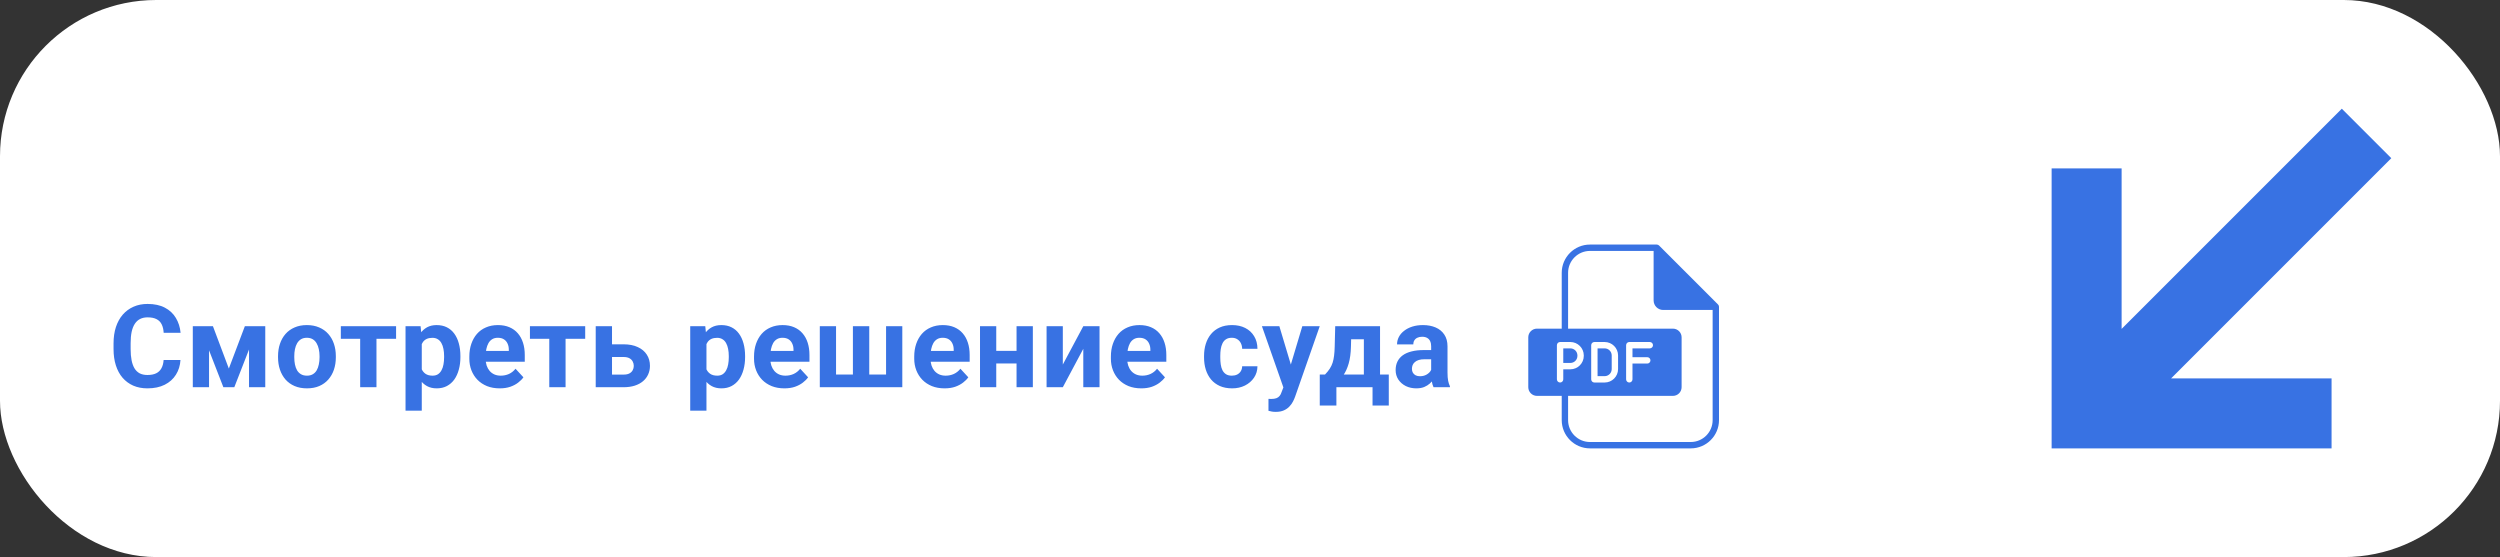 <?xml version="1.0" encoding="UTF-8"?> <svg xmlns="http://www.w3.org/2000/svg" width="368" height="82" viewBox="0 0 368 82" fill="none"><rect x="0" y="0" width="368" height="82" fill="#333333" stroke="none"/> <rect width="368" height="82" rx="23" fill="white"></rect> <path d="M24.085 52.991H26.567C26.517 53.804 26.293 54.526 25.895 55.157C25.502 55.788 24.951 56.281 24.243 56.635C23.54 56.989 22.693 57.166 21.703 57.166C20.928 57.166 20.233 57.033 19.619 56.768C19.005 56.496 18.479 56.109 18.042 55.605C17.61 55.102 17.281 54.493 17.054 53.779C16.827 53.065 16.714 52.266 16.714 51.38V50.542C16.714 49.657 16.83 48.857 17.062 48.143C17.3 47.424 17.638 46.812 18.075 46.309C18.518 45.805 19.046 45.418 19.661 45.147C20.275 44.875 20.961 44.74 21.719 44.74C22.726 44.74 23.576 44.922 24.268 45.288C24.965 45.653 25.504 46.156 25.886 46.798C26.274 47.44 26.506 48.171 26.584 48.99H24.093C24.066 48.503 23.969 48.09 23.803 47.753C23.637 47.41 23.385 47.153 23.047 46.981C22.715 46.804 22.273 46.715 21.719 46.715C21.304 46.715 20.942 46.793 20.632 46.948C20.322 47.103 20.062 47.338 19.852 47.653C19.641 47.969 19.484 48.367 19.378 48.849C19.279 49.325 19.229 49.883 19.229 50.525V51.38C19.229 52.006 19.276 52.556 19.37 53.032C19.464 53.503 19.608 53.901 19.802 54.227C20.001 54.548 20.256 54.792 20.565 54.958C20.881 55.118 21.26 55.199 21.703 55.199C22.223 55.199 22.652 55.116 22.989 54.95C23.327 54.784 23.584 54.537 23.761 54.211C23.944 53.884 24.052 53.478 24.085 52.991ZM33.685 54.252L36.042 48.019H37.993L34.49 57H32.88L29.393 48.019H31.344L33.685 54.252ZM30.771 48.019V57H28.38V48.019H30.771ZM36.656 57V48.019H39.047V57H36.656ZM40.927 52.601V52.426C40.927 51.768 41.021 51.162 41.209 50.608C41.397 50.05 41.671 49.565 42.031 49.156C42.391 48.746 42.833 48.428 43.359 48.201C43.885 47.969 44.488 47.852 45.169 47.852C45.849 47.852 46.455 47.969 46.986 48.201C47.518 48.428 47.963 48.746 48.323 49.156C48.688 49.565 48.965 50.05 49.153 50.608C49.341 51.162 49.435 51.768 49.435 52.426V52.601C49.435 53.254 49.341 53.859 49.153 54.419C48.965 54.972 48.688 55.456 48.323 55.871C47.963 56.281 47.52 56.599 46.995 56.826C46.469 57.053 45.866 57.166 45.185 57.166C44.505 57.166 43.899 57.053 43.367 56.826C42.842 56.599 42.396 56.281 42.031 55.871C41.671 55.456 41.397 54.972 41.209 54.419C41.021 53.859 40.927 53.254 40.927 52.601ZM43.318 52.426V52.601C43.318 52.977 43.351 53.328 43.417 53.655C43.484 53.981 43.589 54.269 43.733 54.518C43.882 54.762 44.076 54.953 44.314 55.091C44.552 55.229 44.842 55.298 45.185 55.298C45.517 55.298 45.802 55.229 46.04 55.091C46.278 54.953 46.469 54.762 46.613 54.518C46.757 54.269 46.862 53.981 46.928 53.655C47 53.328 47.036 52.977 47.036 52.601V52.426C47.036 52.061 47 51.718 46.928 51.397C46.862 51.071 46.754 50.783 46.605 50.534C46.461 50.279 46.27 50.08 46.032 49.936C45.794 49.792 45.506 49.72 45.169 49.72C44.831 49.72 44.543 49.792 44.305 49.936C44.073 50.08 43.882 50.279 43.733 50.534C43.589 50.783 43.484 51.071 43.417 51.397C43.351 51.718 43.318 52.061 43.318 52.426ZM55.416 48.019V57H53.017V48.019H55.416ZM58.304 48.019V49.87H50.17V48.019H58.304ZM62.085 49.745V60.453H59.695V48.019H61.911L62.085 49.745ZM67.771 52.41V52.584C67.771 53.237 67.694 53.843 67.539 54.402C67.389 54.961 67.168 55.448 66.875 55.863C66.582 56.272 66.216 56.593 65.779 56.826C65.347 57.053 64.849 57.166 64.285 57.166C63.737 57.166 63.261 57.055 62.857 56.834C62.453 56.613 62.113 56.303 61.836 55.904C61.565 55.5 61.346 55.033 61.181 54.502C61.014 53.97 60.887 53.4 60.799 52.791V52.335C60.887 51.682 61.014 51.084 61.181 50.542C61.346 49.994 61.565 49.521 61.836 49.123C62.113 48.719 62.45 48.406 62.849 48.185C63.253 47.963 63.726 47.852 64.268 47.852C64.838 47.852 65.339 47.96 65.771 48.176C66.208 48.392 66.573 48.702 66.867 49.106C67.165 49.51 67.389 49.991 67.539 50.55C67.694 51.109 67.771 51.729 67.771 52.41ZM65.372 52.584V52.41C65.372 52.028 65.339 51.676 65.273 51.355C65.212 51.029 65.112 50.744 64.974 50.501C64.841 50.257 64.664 50.069 64.443 49.936C64.227 49.798 63.964 49.728 63.654 49.728C63.328 49.728 63.048 49.781 62.816 49.886C62.589 49.991 62.404 50.144 62.26 50.343C62.116 50.542 62.008 50.78 61.936 51.057C61.864 51.333 61.82 51.646 61.803 51.995V53.148C61.831 53.558 61.908 53.926 62.035 54.252C62.163 54.573 62.359 54.828 62.625 55.016C62.89 55.204 63.239 55.298 63.671 55.298C63.986 55.298 64.252 55.229 64.468 55.091C64.683 54.947 64.858 54.751 64.99 54.502C65.129 54.252 65.226 53.965 65.281 53.638C65.342 53.312 65.372 52.96 65.372 52.584ZM73.561 57.166C72.864 57.166 72.238 57.055 71.685 56.834C71.132 56.607 70.661 56.294 70.274 55.896C69.892 55.498 69.599 55.035 69.394 54.51C69.189 53.978 69.087 53.414 69.087 52.816V52.484C69.087 51.804 69.184 51.181 69.377 50.617C69.571 50.052 69.848 49.562 70.207 49.148C70.573 48.732 71.015 48.414 71.535 48.193C72.056 47.966 72.642 47.852 73.295 47.852C73.932 47.852 74.496 47.958 74.989 48.168C75.481 48.378 75.894 48.677 76.225 49.065C76.563 49.452 76.818 49.917 76.989 50.459C77.161 50.996 77.246 51.593 77.246 52.252V53.248H70.108V51.654H74.897V51.472C74.897 51.14 74.837 50.844 74.715 50.584C74.599 50.318 74.421 50.108 74.183 49.953C73.945 49.798 73.641 49.72 73.27 49.72C72.955 49.72 72.684 49.789 72.457 49.928C72.23 50.066 72.045 50.26 71.901 50.509C71.762 50.758 71.657 51.051 71.585 51.389C71.519 51.721 71.486 52.086 71.486 52.484V52.816C71.486 53.176 71.535 53.508 71.635 53.812C71.74 54.117 71.887 54.38 72.075 54.601C72.269 54.822 72.501 54.994 72.772 55.116C73.049 55.237 73.362 55.298 73.71 55.298C74.142 55.298 74.543 55.215 74.914 55.049C75.29 54.878 75.614 54.62 75.885 54.277L77.047 55.539C76.859 55.81 76.602 56.07 76.275 56.319C75.954 56.568 75.567 56.773 75.113 56.934C74.659 57.089 74.142 57.166 73.561 57.166ZM83.252 48.019V57H80.853V48.019H83.252ZM86.141 48.019V49.87H78.006V48.019H86.141ZM89.183 50.683H91.789C92.608 50.683 93.305 50.819 93.881 51.09C94.462 51.355 94.905 51.726 95.209 52.202C95.519 52.678 95.674 53.229 95.674 53.854C95.674 54.308 95.585 54.728 95.408 55.116C95.237 55.498 94.985 55.83 94.653 56.112C94.321 56.394 93.914 56.613 93.433 56.768C92.951 56.922 92.403 57 91.789 57H87.689V48.019H90.088V55.141H91.789C92.149 55.141 92.437 55.083 92.652 54.966C92.874 54.845 93.034 54.687 93.134 54.493C93.239 54.3 93.292 54.089 93.292 53.862C93.292 53.624 93.239 53.408 93.134 53.215C93.034 53.016 92.874 52.855 92.652 52.733C92.437 52.612 92.149 52.551 91.789 52.551H89.183V50.683ZM103.991 49.745V60.453H101.6V48.019H103.817L103.991 49.745ZM109.677 52.41V52.584C109.677 53.237 109.599 53.843 109.445 54.402C109.295 54.961 109.074 55.448 108.78 55.863C108.487 56.272 108.122 56.593 107.685 56.826C107.253 57.053 106.755 57.166 106.191 57.166C105.643 57.166 105.167 57.055 104.763 56.834C104.359 56.613 104.019 56.303 103.742 55.904C103.471 55.5 103.252 55.033 103.086 54.502C102.92 53.97 102.793 53.4 102.704 52.791V52.335C102.793 51.682 102.92 51.084 103.086 50.542C103.252 49.994 103.471 49.521 103.742 49.123C104.019 48.719 104.356 48.406 104.755 48.185C105.159 47.963 105.632 47.852 106.174 47.852C106.744 47.852 107.245 47.96 107.676 48.176C108.114 48.392 108.479 48.702 108.772 49.106C109.071 49.51 109.295 49.991 109.445 50.55C109.599 51.109 109.677 51.729 109.677 52.41ZM107.278 52.584V52.41C107.278 52.028 107.245 51.676 107.178 51.355C107.118 51.029 107.018 50.744 106.88 50.501C106.747 50.257 106.57 50.069 106.348 49.936C106.133 49.798 105.87 49.728 105.56 49.728C105.233 49.728 104.954 49.781 104.721 49.886C104.495 49.991 104.309 50.144 104.165 50.343C104.021 50.542 103.913 50.78 103.842 51.057C103.77 51.333 103.725 51.646 103.709 51.995V53.148C103.736 53.558 103.814 53.926 103.941 54.252C104.068 54.573 104.265 54.828 104.53 55.016C104.796 55.204 105.145 55.298 105.576 55.298C105.892 55.298 106.157 55.229 106.373 55.091C106.589 54.947 106.763 54.751 106.896 54.502C107.035 54.252 107.131 53.965 107.187 53.638C107.248 53.312 107.278 52.96 107.278 52.584ZM115.467 57.166C114.769 57.166 114.144 57.055 113.591 56.834C113.037 56.607 112.567 56.294 112.179 55.896C111.798 55.498 111.504 55.035 111.3 54.51C111.095 53.978 110.992 53.414 110.992 52.816V52.484C110.992 51.804 111.089 51.181 111.283 50.617C111.477 50.052 111.753 49.562 112.113 49.148C112.478 48.732 112.921 48.414 113.441 48.193C113.961 47.966 114.548 47.852 115.201 47.852C115.837 47.852 116.402 47.958 116.894 48.168C117.387 48.378 117.799 48.677 118.131 49.065C118.469 49.452 118.723 49.917 118.895 50.459C119.066 50.996 119.152 51.593 119.152 52.252V53.248H112.013V51.654H116.803V51.472C116.803 51.14 116.742 50.844 116.62 50.584C116.504 50.318 116.327 50.108 116.089 49.953C115.851 49.798 115.547 49.72 115.176 49.72C114.861 49.72 114.589 49.789 114.363 49.928C114.136 50.066 113.95 50.26 113.806 50.509C113.668 50.758 113.563 51.051 113.491 51.389C113.425 51.721 113.391 52.086 113.391 52.484V52.816C113.391 53.176 113.441 53.508 113.541 53.812C113.646 54.117 113.793 54.38 113.981 54.601C114.174 54.822 114.407 54.994 114.678 55.116C114.955 55.237 115.267 55.298 115.616 55.298C116.048 55.298 116.449 55.215 116.82 55.049C117.196 54.878 117.52 54.62 117.791 54.277L118.953 55.539C118.765 55.81 118.507 56.07 118.181 56.319C117.86 56.568 117.473 56.773 117.019 56.934C116.565 57.089 116.048 57.166 115.467 57.166ZM120.675 48.019H123.066V55.132H125.548V48.019H127.955V55.132H130.429V48.019H132.819V57H120.675V48.019ZM139.049 57.166C138.352 57.166 137.726 57.055 137.173 56.834C136.619 56.607 136.149 56.294 135.762 55.896C135.38 55.498 135.087 55.035 134.882 54.51C134.677 53.978 134.575 53.414 134.575 52.816V52.484C134.575 51.804 134.672 51.181 134.865 50.617C135.059 50.052 135.336 49.562 135.695 49.148C136.061 48.732 136.503 48.414 137.023 48.193C137.544 47.966 138.13 47.852 138.783 47.852C139.42 47.852 139.984 47.958 140.477 48.168C140.969 48.378 141.381 48.677 141.713 49.065C142.051 49.452 142.305 49.917 142.477 50.459C142.649 50.996 142.734 51.593 142.734 52.252V53.248H135.596V51.654H140.385V51.472C140.385 51.14 140.324 50.844 140.203 50.584C140.086 50.318 139.909 50.108 139.671 49.953C139.433 49.798 139.129 49.72 138.758 49.72C138.443 49.72 138.172 49.789 137.945 49.928C137.718 50.066 137.533 50.26 137.389 50.509C137.25 50.758 137.145 51.051 137.073 51.389C137.007 51.721 136.974 52.086 136.974 52.484V52.816C136.974 53.176 137.023 53.508 137.123 53.812C137.228 54.117 137.375 54.38 137.563 54.601C137.757 54.822 137.989 54.994 138.26 55.116C138.537 55.237 138.85 55.298 139.198 55.298C139.63 55.298 140.031 55.215 140.402 55.049C140.778 54.878 141.102 54.62 141.373 54.277L142.535 55.539C142.347 55.81 142.09 56.07 141.763 56.319C141.442 56.568 141.055 56.773 140.601 56.934C140.147 57.089 139.63 57.166 139.049 57.166ZM150.417 51.646V53.505H145.851V51.646H150.417ZM146.648 48.019V57H144.257V48.019H146.648ZM152.035 48.019V57H149.636V48.019H152.035ZM156.447 53.663L159.46 48.019H161.851V57H159.46V51.347L156.447 57H154.056V48.019H156.447V53.663ZM167.997 57.166C167.3 57.166 166.675 57.055 166.121 56.834C165.568 56.607 165.098 56.294 164.71 55.896C164.328 55.498 164.035 55.035 163.83 54.51C163.626 53.978 163.523 53.414 163.523 52.816V52.484C163.523 51.804 163.62 51.181 163.814 50.617C164.007 50.052 164.284 49.562 164.644 49.148C165.009 48.732 165.452 48.414 165.972 48.193C166.492 47.966 167.079 47.852 167.732 47.852C168.368 47.852 168.932 47.958 169.425 48.168C169.918 48.378 170.33 48.677 170.662 49.065C170.999 49.452 171.254 49.917 171.425 50.459C171.597 50.996 171.683 51.593 171.683 52.252V53.248H164.544V51.654H169.334V51.472C169.334 51.14 169.273 50.844 169.151 50.584C169.035 50.318 168.858 50.108 168.62 49.953C168.382 49.798 168.078 49.72 167.707 49.72C167.391 49.72 167.12 49.789 166.893 49.928C166.666 50.066 166.481 50.26 166.337 50.509C166.199 50.758 166.094 51.051 166.022 51.389C165.955 51.721 165.922 52.086 165.922 52.484V52.816C165.922 53.176 165.972 53.508 166.071 53.812C166.177 54.117 166.323 54.38 166.511 54.601C166.705 54.822 166.938 54.994 167.209 55.116C167.485 55.237 167.798 55.298 168.147 55.298C168.578 55.298 168.98 55.215 169.35 55.049C169.727 54.878 170.05 54.62 170.321 54.277L171.484 55.539C171.295 55.81 171.038 56.07 170.712 56.319C170.391 56.568 170.003 56.773 169.55 56.934C169.096 57.089 168.578 57.166 167.997 57.166ZM181.328 55.298C181.621 55.298 181.881 55.243 182.108 55.132C182.335 55.016 182.512 54.856 182.64 54.651C182.772 54.441 182.841 54.194 182.847 53.912H185.097C185.091 54.543 184.922 55.105 184.59 55.597C184.258 56.084 183.813 56.469 183.254 56.751C182.695 57.028 182.07 57.166 181.378 57.166C180.681 57.166 180.072 57.05 179.552 56.817C179.037 56.585 178.608 56.264 178.265 55.855C177.922 55.44 177.665 54.958 177.493 54.41C177.321 53.857 177.236 53.265 177.236 52.634V52.393C177.236 51.757 177.321 51.165 177.493 50.617C177.665 50.063 177.922 49.582 178.265 49.172C178.608 48.757 179.037 48.434 179.552 48.201C180.066 47.969 180.669 47.852 181.361 47.852C182.097 47.852 182.742 47.994 183.295 48.276C183.854 48.558 184.291 48.962 184.607 49.488C184.928 50.008 185.091 50.625 185.097 51.339H182.847C182.841 51.04 182.778 50.769 182.656 50.525C182.54 50.282 182.368 50.088 182.141 49.944C181.92 49.795 181.646 49.72 181.32 49.72C180.971 49.72 180.686 49.795 180.465 49.944C180.243 50.088 180.072 50.287 179.95 50.542C179.828 50.791 179.743 51.076 179.693 51.397C179.648 51.712 179.626 52.044 179.626 52.393V52.634C179.626 52.982 179.648 53.317 179.693 53.638C179.737 53.959 179.82 54.244 179.942 54.493C180.069 54.742 180.243 54.939 180.465 55.083C180.686 55.226 180.974 55.298 181.328 55.298ZM189.317 55.987L191.7 48.019H194.265L190.654 58.353C190.576 58.58 190.471 58.823 190.338 59.084C190.211 59.344 190.037 59.59 189.815 59.822C189.6 60.06 189.326 60.254 188.994 60.403C188.667 60.553 188.266 60.627 187.79 60.627C187.563 60.627 187.378 60.614 187.234 60.586C187.09 60.558 186.918 60.52 186.719 60.47V58.718C186.78 58.718 186.844 58.718 186.91 58.718C186.977 58.724 187.04 58.727 187.101 58.727C187.416 58.727 187.674 58.691 187.873 58.619C188.072 58.547 188.233 58.436 188.354 58.287C188.476 58.143 188.573 57.955 188.645 57.722L189.317 55.987ZM188.321 48.019L190.272 54.526L190.612 57.058L188.985 57.232L185.756 48.019H188.321ZM196.543 48.019H198.934L198.859 51.023C198.837 51.986 198.726 52.814 198.527 53.505C198.328 54.197 198.062 54.778 197.73 55.248C197.398 55.719 197.019 56.095 196.593 56.377C196.172 56.654 195.73 56.862 195.265 57H194.816L194.792 55.157L195.041 55.132C195.323 54.839 195.555 54.554 195.738 54.277C195.92 53.995 196.062 53.699 196.161 53.389C196.261 53.079 196.333 52.733 196.377 52.352C196.427 51.97 196.457 51.527 196.468 51.023L196.543 48.019ZM197.19 48.019H203.142V57H200.76V49.936H197.19V48.019ZM194.269 55.132H204.429V59.698H202.038V57H196.717V59.698H194.269V55.132ZM210.667 54.975V50.974C210.667 50.686 210.62 50.44 210.525 50.235C210.431 50.025 210.285 49.861 210.086 49.745C209.892 49.629 209.64 49.571 209.33 49.571C209.065 49.571 208.835 49.618 208.641 49.712C208.448 49.8 208.298 49.931 208.193 50.102C208.088 50.268 208.035 50.465 208.035 50.691H205.645C205.645 50.31 205.733 49.947 205.91 49.604C206.087 49.261 206.345 48.959 206.682 48.699C207.02 48.434 207.421 48.226 207.886 48.077C208.356 47.927 208.882 47.852 209.463 47.852C210.16 47.852 210.78 47.969 211.322 48.201C211.865 48.434 212.291 48.782 212.601 49.247C212.916 49.712 213.074 50.293 213.074 50.99V54.834C213.074 55.326 213.104 55.73 213.165 56.045C213.226 56.355 213.315 56.627 213.431 56.859V57H211.015C210.899 56.757 210.81 56.452 210.75 56.087C210.694 55.716 210.667 55.345 210.667 54.975ZM210.982 51.53L210.999 52.883H209.662C209.347 52.883 209.073 52.919 208.84 52.991C208.608 53.063 208.417 53.165 208.268 53.298C208.118 53.425 208.008 53.575 207.936 53.746C207.869 53.918 207.836 54.106 207.836 54.31C207.836 54.515 207.883 54.701 207.977 54.867C208.071 55.027 208.207 55.154 208.384 55.248C208.561 55.337 208.768 55.381 209.006 55.381C209.366 55.381 209.679 55.309 209.944 55.166C210.21 55.022 210.415 54.845 210.559 54.634C210.708 54.424 210.786 54.225 210.791 54.037L211.422 55.049C211.333 55.276 211.212 55.511 211.057 55.755C210.907 55.998 210.716 56.228 210.484 56.444C210.252 56.654 209.972 56.828 209.646 56.967C209.319 57.1 208.932 57.166 208.483 57.166C207.914 57.166 207.396 57.053 206.931 56.826C206.472 56.593 206.107 56.275 205.836 55.871C205.57 55.462 205.437 54.997 205.437 54.477C205.437 54.006 205.526 53.588 205.703 53.223C205.88 52.858 206.14 52.551 206.483 52.302C206.832 52.047 207.266 51.856 207.786 51.729C208.306 51.596 208.91 51.53 209.596 51.53H210.982Z" fill="#3872E3"></path> <g clip-path="url(#clip0_272_2706)"> <path d="M252.9 44.827L244.212 36.138C244.124 36.05 244.005 36 243.881 36H234.039C231.749 36 229.886 37.864 229.886 40.154V48.376H226.24C225.536 48.376 224.963 48.949 224.963 49.653V56.996C224.963 57.7 225.536 58.273 226.24 58.273H229.886V61.846C229.886 64.136 231.749 66 234.039 66H248.884C251.174 66 253.037 64.136 253.037 61.846V45.159C253.037 45.035 252.988 44.915 252.9 44.827ZM229.176 55.838V50.812C229.176 50.553 229.386 50.344 229.645 50.344H231.155C232.245 50.344 233.133 51.231 233.133 52.322V52.385C233.133 53.476 232.245 54.363 231.155 54.363H230.113V55.838C230.113 56.097 229.903 56.307 229.645 56.307C229.386 56.307 229.176 56.097 229.176 55.838ZM234.224 55.838V50.812C234.224 50.553 234.434 50.344 234.692 50.344H236.202C237.293 50.344 238.18 51.231 238.18 52.322V54.329C238.18 55.419 237.293 56.307 236.202 56.307H234.692C234.434 56.307 234.224 56.097 234.224 55.838ZM242.479 52.58C242.738 52.58 242.947 52.789 242.947 53.048C242.947 53.307 242.738 53.517 242.479 53.517H240.301V55.838C240.301 56.097 240.092 56.307 239.833 56.307C239.574 56.307 239.364 56.097 239.364 55.838V50.812C239.364 50.553 239.574 50.344 239.833 50.344H242.853C243.111 50.344 243.321 50.553 243.321 50.812C243.321 51.071 243.111 51.281 242.853 51.281H240.301V52.58H242.479ZM252.1 61.846C252.1 63.62 250.657 65.063 248.884 65.063H234.039C232.266 65.063 230.823 63.62 230.823 61.846V58.273H246.256C246.96 58.273 247.533 57.7 247.533 56.996V49.653C247.533 48.949 246.96 48.376 246.256 48.376H230.823V40.154C230.823 38.38 232.266 36.937 234.039 36.937H243.412V44.22C243.412 44.996 244.043 45.627 244.817 45.627H252.1V61.846ZM231.155 53.426H230.113V51.281H231.155C231.729 51.281 232.196 51.748 232.196 52.322V52.385C232.196 52.959 231.729 53.426 231.155 53.426ZM236.202 55.37H235.161V51.281H236.202C236.776 51.281 237.243 51.748 237.243 52.322V54.329C237.243 54.903 236.776 55.37 236.202 55.37Z" fill="#3872E3"></path> </g> <g clip-path="url(#clip1_272_2706)"> <path d="M302 24.793L312.302 24.793L312.302 48.414L344.716 16L352 23.284L319.586 55.698L343.207 55.698L343.207 66L302 66L302 24.793Z" fill="#3872E3"></path> </g> <defs> <clipPath id="clip0_272_2706"> <rect width="30" height="30" fill="white" transform="translate(224 36)"></rect> </clipPath> <clipPath id="clip1_272_2706"> <rect width="50" height="50" fill="white" transform="matrix(-4.37114e-08 1 1 4.37114e-08 302 16)"></rect> </clipPath> </defs> </svg> 